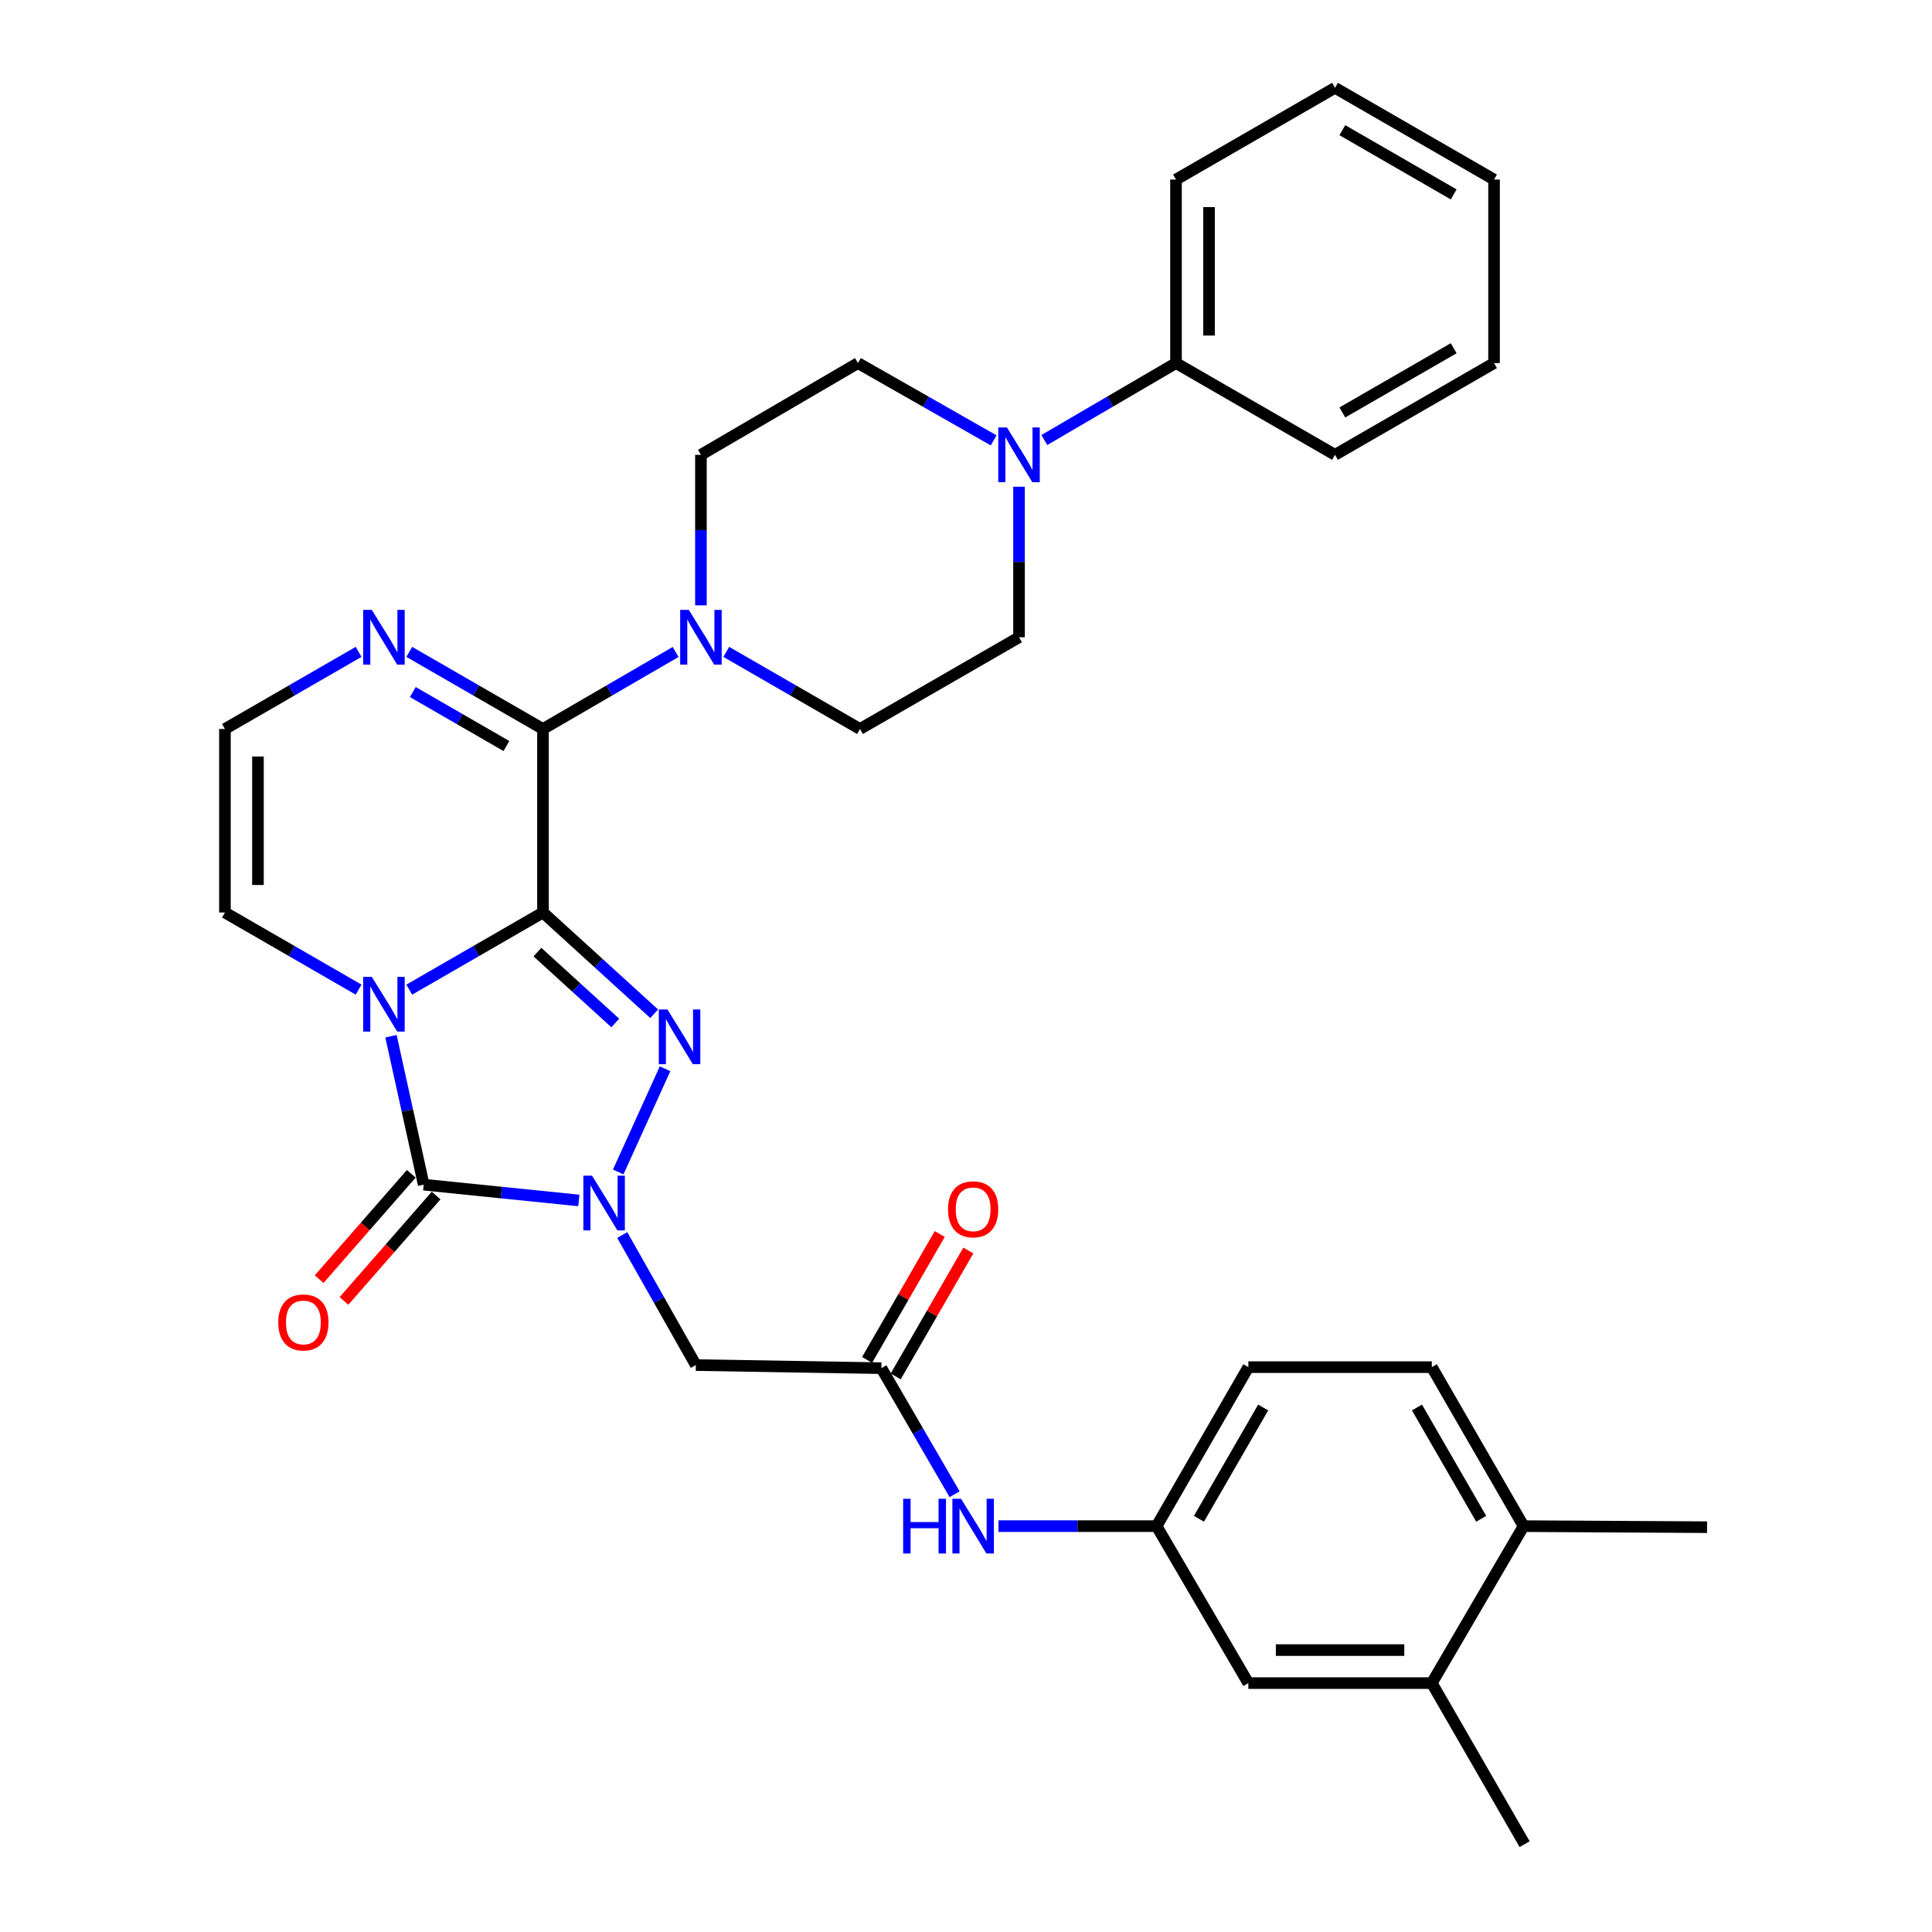 <?xml version='1.0' encoding='iso-8859-1'?>
<svg version='1.1' baseProfile='full'
              xmlns='http://www.w3.org/2000/svg'
                      xmlns:rdkit='http://www.rdkit.org/xml'
                      xmlns:xlink='http://www.w3.org/1999/xlink'
                  xml:space='preserve'
width='1000px' height='1000px' viewBox='0 0 1000 1000'>
<!-- END OF HEADER -->
<rect style='opacity:1.0;fill:#FFFFFF;stroke:none' width='1000' height='1000' x='0' y='0'> </rect>
<path class='bond-0' d='M 281.041,472.311 L 246.44,492.271' style='fill:none;fill-rule:evenodd;stroke:#000000;stroke-width:6px;stroke-linecap:butt;stroke-linejoin:miter;stroke-opacity:1' />
<path class='bond-0' d='M 246.44,492.271 L 211.839,512.232' style='fill:none;fill-rule:evenodd;stroke:#0000FF;stroke-width:6px;stroke-linecap:butt;stroke-linejoin:miter;stroke-opacity:1' />
<path class='bond-1' d='M 281.041,472.311 L 309.823,498.515' style='fill:none;fill-rule:evenodd;stroke:#000000;stroke-width:6px;stroke-linecap:butt;stroke-linejoin:miter;stroke-opacity:1' />
<path class='bond-1' d='M 309.823,498.515 L 338.605,524.718' style='fill:none;fill-rule:evenodd;stroke:#0000FF;stroke-width:6px;stroke-linecap:butt;stroke-linejoin:miter;stroke-opacity:1' />
<path class='bond-1' d='M 278.169,492.811 L 298.317,511.153' style='fill:none;fill-rule:evenodd;stroke:#000000;stroke-width:6px;stroke-linecap:butt;stroke-linejoin:miter;stroke-opacity:1' />
<path class='bond-1' d='M 298.317,511.153 L 318.464,529.496' style='fill:none;fill-rule:evenodd;stroke:#0000FF;stroke-width:6px;stroke-linecap:butt;stroke-linejoin:miter;stroke-opacity:1' />
<path class='bond-4' d='M 281.041,472.311 L 281.041,377.326' style='fill:none;fill-rule:evenodd;stroke:#000000;stroke-width:6px;stroke-linecap:butt;stroke-linejoin:miter;stroke-opacity:1' />
<path class='bond-3' d='M 202.372,536.349 L 210.841,574.764' style='fill:none;fill-rule:evenodd;stroke:#0000FF;stroke-width:6px;stroke-linecap:butt;stroke-linejoin:miter;stroke-opacity:1' />
<path class='bond-3' d='M 210.841,574.764 L 219.31,613.178' style='fill:none;fill-rule:evenodd;stroke:#000000;stroke-width:6px;stroke-linecap:butt;stroke-linejoin:miter;stroke-opacity:1' />
<path class='bond-10' d='M 185.608,512.231 L 151.016,492.271' style='fill:none;fill-rule:evenodd;stroke:#0000FF;stroke-width:6px;stroke-linecap:butt;stroke-linejoin:miter;stroke-opacity:1' />
<path class='bond-10' d='M 151.016,492.271 L 116.425,472.311' style='fill:none;fill-rule:evenodd;stroke:#000000;stroke-width:6px;stroke-linecap:butt;stroke-linejoin:miter;stroke-opacity:1' />
<path class='bond-2' d='M 344.235,553.194 L 319.984,606.615' style='fill:none;fill-rule:evenodd;stroke:#0000FF;stroke-width:6px;stroke-linecap:butt;stroke-linejoin:miter;stroke-opacity:1' />
<path class='bond-6' d='M 322.069,639.253 L 341.118,672.905' style='fill:none;fill-rule:evenodd;stroke:#0000FF;stroke-width:6px;stroke-linecap:butt;stroke-linejoin:miter;stroke-opacity:1' />
<path class='bond-6' d='M 341.118,672.905 L 360.168,706.558' style='fill:none;fill-rule:evenodd;stroke:#000000;stroke-width:6px;stroke-linecap:butt;stroke-linejoin:miter;stroke-opacity:1' />
<path class='bond-33' d='M 299.603,621.351 L 259.456,617.265' style='fill:none;fill-rule:evenodd;stroke:#0000FF;stroke-width:6px;stroke-linecap:butt;stroke-linejoin:miter;stroke-opacity:1' />
<path class='bond-33' d='M 259.456,617.265 L 219.31,613.178' style='fill:none;fill-rule:evenodd;stroke:#000000;stroke-width:6px;stroke-linecap:butt;stroke-linejoin:miter;stroke-opacity:1' />
<path class='bond-12' d='M 212.876,607.553 L 189.029,634.828' style='fill:none;fill-rule:evenodd;stroke:#000000;stroke-width:6px;stroke-linecap:butt;stroke-linejoin:miter;stroke-opacity:1' />
<path class='bond-12' d='M 189.029,634.828 L 165.182,662.104' style='fill:none;fill-rule:evenodd;stroke:#FF0000;stroke-width:6px;stroke-linecap:butt;stroke-linejoin:miter;stroke-opacity:1' />
<path class='bond-12' d='M 225.743,618.803 L 201.897,646.079' style='fill:none;fill-rule:evenodd;stroke:#000000;stroke-width:6px;stroke-linecap:butt;stroke-linejoin:miter;stroke-opacity:1' />
<path class='bond-12' d='M 201.897,646.079 L 178.05,673.354' style='fill:none;fill-rule:evenodd;stroke:#FF0000;stroke-width:6px;stroke-linecap:butt;stroke-linejoin:miter;stroke-opacity:1' />
<path class='bond-5' d='M 281.041,377.326 L 315.368,357.392' style='fill:none;fill-rule:evenodd;stroke:#000000;stroke-width:6px;stroke-linecap:butt;stroke-linejoin:miter;stroke-opacity:1' />
<path class='bond-5' d='M 315.368,357.392 L 349.694,337.458' style='fill:none;fill-rule:evenodd;stroke:#0000FF;stroke-width:6px;stroke-linecap:butt;stroke-linejoin:miter;stroke-opacity:1' />
<path class='bond-7' d='M 281.041,377.326 L 246.44,357.37' style='fill:none;fill-rule:evenodd;stroke:#000000;stroke-width:6px;stroke-linecap:butt;stroke-linejoin:miter;stroke-opacity:1' />
<path class='bond-7' d='M 246.44,357.37 L 211.839,337.413' style='fill:none;fill-rule:evenodd;stroke:#0000FF;stroke-width:6px;stroke-linecap:butt;stroke-linejoin:miter;stroke-opacity:1' />
<path class='bond-7' d='M 262.121,386.145 L 237.9,372.175' style='fill:none;fill-rule:evenodd;stroke:#000000;stroke-width:6px;stroke-linecap:butt;stroke-linejoin:miter;stroke-opacity:1' />
<path class='bond-7' d='M 237.9,372.175 L 213.68,358.206' style='fill:none;fill-rule:evenodd;stroke:#0000FF;stroke-width:6px;stroke-linecap:butt;stroke-linejoin:miter;stroke-opacity:1' />
<path class='bond-15' d='M 375.914,337.412 L 410.519,357.369' style='fill:none;fill-rule:evenodd;stroke:#0000FF;stroke-width:6px;stroke-linecap:butt;stroke-linejoin:miter;stroke-opacity:1' />
<path class='bond-15' d='M 410.519,357.369 L 445.125,377.326' style='fill:none;fill-rule:evenodd;stroke:#000000;stroke-width:6px;stroke-linecap:butt;stroke-linejoin:miter;stroke-opacity:1' />
<path class='bond-16' d='M 362.798,313.327 L 362.798,274.371' style='fill:none;fill-rule:evenodd;stroke:#0000FF;stroke-width:6px;stroke-linecap:butt;stroke-linejoin:miter;stroke-opacity:1' />
<path class='bond-16' d='M 362.798,274.371 L 362.798,235.414' style='fill:none;fill-rule:evenodd;stroke:#000000;stroke-width:6px;stroke-linecap:butt;stroke-linejoin:miter;stroke-opacity:1' />
<path class='bond-9' d='M 360.168,706.558 L 456.206,708.163' style='fill:none;fill-rule:evenodd;stroke:#000000;stroke-width:6px;stroke-linecap:butt;stroke-linejoin:miter;stroke-opacity:1' />
<path class='bond-11' d='M 185.608,337.414 L 151.016,357.37' style='fill:none;fill-rule:evenodd;stroke:#0000FF;stroke-width:6px;stroke-linecap:butt;stroke-linejoin:miter;stroke-opacity:1' />
<path class='bond-11' d='M 151.016,357.37 L 116.425,377.326' style='fill:none;fill-rule:evenodd;stroke:#000000;stroke-width:6px;stroke-linecap:butt;stroke-linejoin:miter;stroke-opacity:1' />
<path class='bond-8' d='M 514.304,227.93 L 479.192,207.928' style='fill:none;fill-rule:evenodd;stroke:#0000FF;stroke-width:6px;stroke-linecap:butt;stroke-linejoin:miter;stroke-opacity:1' />
<path class='bond-8' d='M 479.192,207.928 L 444.08,187.927' style='fill:none;fill-rule:evenodd;stroke:#000000;stroke-width:6px;stroke-linecap:butt;stroke-linejoin:miter;stroke-opacity:1' />
<path class='bond-21' d='M 540.535,227.762 L 574.616,207.845' style='fill:none;fill-rule:evenodd;stroke:#0000FF;stroke-width:6px;stroke-linecap:butt;stroke-linejoin:miter;stroke-opacity:1' />
<path class='bond-21' d='M 574.616,207.845 L 608.696,187.927' style='fill:none;fill-rule:evenodd;stroke:#000000;stroke-width:6px;stroke-linecap:butt;stroke-linejoin:miter;stroke-opacity:1' />
<path class='bond-35' d='M 527.442,251.935 L 527.442,290.892' style='fill:none;fill-rule:evenodd;stroke:#0000FF;stroke-width:6px;stroke-linecap:butt;stroke-linejoin:miter;stroke-opacity:1' />
<path class='bond-35' d='M 527.442,290.892 L 527.442,329.848' style='fill:none;fill-rule:evenodd;stroke:#000000;stroke-width:6px;stroke-linecap:butt;stroke-linejoin:miter;stroke-opacity:1' />
<path class='bond-13' d='M 456.206,708.163 L 475.152,740.784' style='fill:none;fill-rule:evenodd;stroke:#000000;stroke-width:6px;stroke-linecap:butt;stroke-linejoin:miter;stroke-opacity:1' />
<path class='bond-13' d='M 475.152,740.784 L 494.097,773.406' style='fill:none;fill-rule:evenodd;stroke:#0000FF;stroke-width:6px;stroke-linecap:butt;stroke-linejoin:miter;stroke-opacity:1' />
<path class='bond-23' d='M 463.609,712.434 L 482.409,679.847' style='fill:none;fill-rule:evenodd;stroke:#000000;stroke-width:6px;stroke-linecap:butt;stroke-linejoin:miter;stroke-opacity:1' />
<path class='bond-23' d='M 482.409,679.847 L 501.21,647.261' style='fill:none;fill-rule:evenodd;stroke:#FF0000;stroke-width:6px;stroke-linecap:butt;stroke-linejoin:miter;stroke-opacity:1' />
<path class='bond-23' d='M 448.804,703.892 L 467.604,671.306' style='fill:none;fill-rule:evenodd;stroke:#000000;stroke-width:6px;stroke-linecap:butt;stroke-linejoin:miter;stroke-opacity:1' />
<path class='bond-23' d='M 467.604,671.306 L 486.405,638.72' style='fill:none;fill-rule:evenodd;stroke:#FF0000;stroke-width:6px;stroke-linecap:butt;stroke-linejoin:miter;stroke-opacity:1' />
<path class='bond-34' d='M 116.425,472.311 L 116.425,377.326' style='fill:none;fill-rule:evenodd;stroke:#000000;stroke-width:6px;stroke-linecap:butt;stroke-linejoin:miter;stroke-opacity:1' />
<path class='bond-34' d='M 133.517,458.063 L 133.517,391.574' style='fill:none;fill-rule:evenodd;stroke:#000000;stroke-width:6px;stroke-linecap:butt;stroke-linejoin:miter;stroke-opacity:1' />
<path class='bond-19' d='M 516.808,789.93 L 557.729,789.93' style='fill:none;fill-rule:evenodd;stroke:#0000FF;stroke-width:6px;stroke-linecap:butt;stroke-linejoin:miter;stroke-opacity:1' />
<path class='bond-19' d='M 557.729,789.93 L 598.65,789.93' style='fill:none;fill-rule:evenodd;stroke:#000000;stroke-width:6px;stroke-linecap:butt;stroke-linejoin:miter;stroke-opacity:1' />
<path class='bond-14' d='M 741.103,871.174 L 646.137,871.174' style='fill:none;fill-rule:evenodd;stroke:#000000;stroke-width:6px;stroke-linecap:butt;stroke-linejoin:miter;stroke-opacity:1' />
<path class='bond-14' d='M 726.858,854.082 L 660.382,854.082' style='fill:none;fill-rule:evenodd;stroke:#000000;stroke-width:6px;stroke-linecap:butt;stroke-linejoin:miter;stroke-opacity:1' />
<path class='bond-26' d='M 741.103,871.174 L 789.151,954.545' style='fill:none;fill-rule:evenodd;stroke:#000000;stroke-width:6px;stroke-linecap:butt;stroke-linejoin:miter;stroke-opacity:1' />
<path class='bond-37' d='M 741.103,871.174 L 788.591,789.93' style='fill:none;fill-rule:evenodd;stroke:#000000;stroke-width:6px;stroke-linecap:butt;stroke-linejoin:miter;stroke-opacity:1' />
<path class='bond-17' d='M 445.125,377.326 L 527.442,329.848' style='fill:none;fill-rule:evenodd;stroke:#000000;stroke-width:6px;stroke-linecap:butt;stroke-linejoin:miter;stroke-opacity:1' />
<path class='bond-18' d='M 362.798,235.414 L 444.08,187.927' style='fill:none;fill-rule:evenodd;stroke:#000000;stroke-width:6px;stroke-linecap:butt;stroke-linejoin:miter;stroke-opacity:1' />
<path class='bond-20' d='M 598.65,789.93 L 646.137,871.174' style='fill:none;fill-rule:evenodd;stroke:#000000;stroke-width:6px;stroke-linecap:butt;stroke-linejoin:miter;stroke-opacity:1' />
<path class='bond-25' d='M 598.65,789.93 L 646.137,707.631' style='fill:none;fill-rule:evenodd;stroke:#000000;stroke-width:6px;stroke-linecap:butt;stroke-linejoin:miter;stroke-opacity:1' />
<path class='bond-25' d='M 620.577,786.127 L 653.819,728.518' style='fill:none;fill-rule:evenodd;stroke:#000000;stroke-width:6px;stroke-linecap:butt;stroke-linejoin:miter;stroke-opacity:1' />
<path class='bond-28' d='M 608.696,187.927 L 608.696,92.942' style='fill:none;fill-rule:evenodd;stroke:#000000;stroke-width:6px;stroke-linecap:butt;stroke-linejoin:miter;stroke-opacity:1' />
<path class='bond-28' d='M 625.788,173.679 L 625.788,107.19' style='fill:none;fill-rule:evenodd;stroke:#000000;stroke-width:6px;stroke-linecap:butt;stroke-linejoin:miter;stroke-opacity:1' />
<path class='bond-29' d='M 608.696,187.927 L 690.995,235.414' style='fill:none;fill-rule:evenodd;stroke:#000000;stroke-width:6px;stroke-linecap:butt;stroke-linejoin:miter;stroke-opacity:1' />
<path class='bond-22' d='M 788.591,789.93 L 741.103,707.631' style='fill:none;fill-rule:evenodd;stroke:#000000;stroke-width:6px;stroke-linecap:butt;stroke-linejoin:miter;stroke-opacity:1' />
<path class='bond-22' d='M 766.663,786.127 L 733.422,728.518' style='fill:none;fill-rule:evenodd;stroke:#000000;stroke-width:6px;stroke-linecap:butt;stroke-linejoin:miter;stroke-opacity:1' />
<path class='bond-27' d='M 788.591,789.93 L 883.575,790.471' style='fill:none;fill-rule:evenodd;stroke:#000000;stroke-width:6px;stroke-linecap:butt;stroke-linejoin:miter;stroke-opacity:1' />
<path class='bond-24' d='M 741.103,707.631 L 646.137,707.631' style='fill:none;fill-rule:evenodd;stroke:#000000;stroke-width:6px;stroke-linecap:butt;stroke-linejoin:miter;stroke-opacity:1' />
<path class='bond-31' d='M 608.696,92.942 L 690.995,45.455' style='fill:none;fill-rule:evenodd;stroke:#000000;stroke-width:6px;stroke-linecap:butt;stroke-linejoin:miter;stroke-opacity:1' />
<path class='bond-30' d='M 690.995,235.414 L 773.312,187.927' style='fill:none;fill-rule:evenodd;stroke:#000000;stroke-width:6px;stroke-linecap:butt;stroke-linejoin:miter;stroke-opacity:1' />
<path class='bond-30' d='M 694.801,213.486 L 752.424,180.245' style='fill:none;fill-rule:evenodd;stroke:#000000;stroke-width:6px;stroke-linecap:butt;stroke-linejoin:miter;stroke-opacity:1' />
<path class='bond-32' d='M 773.312,187.927 L 773.312,92.942' style='fill:none;fill-rule:evenodd;stroke:#000000;stroke-width:6px;stroke-linecap:butt;stroke-linejoin:miter;stroke-opacity:1' />
<path class='bond-36' d='M 690.995,45.455 L 773.312,92.942' style='fill:none;fill-rule:evenodd;stroke:#000000;stroke-width:6px;stroke-linecap:butt;stroke-linejoin:miter;stroke-opacity:1' />
<path class='bond-36' d='M 694.801,67.383 L 752.424,100.624' style='fill:none;fill-rule:evenodd;stroke:#000000;stroke-width:6px;stroke-linecap:butt;stroke-linejoin:miter;stroke-opacity:1' />
<path  class='atom-1' d='M 192.463 505.638
L 201.743 520.638
Q 202.663 522.118, 204.143 524.798
Q 205.623 527.478, 205.703 527.638
L 205.703 505.638
L 209.463 505.638
L 209.463 533.958
L 205.583 533.958
L 195.623 517.558
Q 194.463 515.638, 193.223 513.438
Q 192.023 511.238, 191.663 510.558
L 191.663 533.958
L 187.983 533.958
L 187.983 505.638
L 192.463 505.638
' fill='#0000FF'/>
<path  class='atom-2' d='M 345.476 522.512
L 354.756 537.512
Q 355.676 538.992, 357.156 541.672
Q 358.636 544.352, 358.716 544.512
L 358.716 522.512
L 362.476 522.512
L 362.476 550.832
L 358.596 550.832
L 348.636 534.432
Q 347.476 532.512, 346.236 530.312
Q 345.036 528.112, 344.676 527.432
L 344.676 550.832
L 340.996 550.832
L 340.996 522.512
L 345.476 522.512
' fill='#0000FF'/>
<path  class='atom-3' d='M 306.43 608.523
L 315.71 623.523
Q 316.63 625.003, 318.11 627.683
Q 319.59 630.363, 319.67 630.523
L 319.67 608.523
L 323.43 608.523
L 323.43 636.843
L 319.55 636.843
L 309.59 620.443
Q 308.43 618.523, 307.19 616.323
Q 305.99 614.123, 305.63 613.443
L 305.63 636.843
L 301.95 636.843
L 301.95 608.523
L 306.43 608.523
' fill='#0000FF'/>
<path  class='atom-6' d='M 356.538 315.688
L 365.818 330.688
Q 366.738 332.168, 368.218 334.848
Q 369.698 337.528, 369.778 337.688
L 369.778 315.688
L 373.538 315.688
L 373.538 344.008
L 369.658 344.008
L 359.698 327.608
Q 358.538 325.688, 357.298 323.488
Q 356.098 321.288, 355.738 320.608
L 355.738 344.008
L 352.058 344.008
L 352.058 315.688
L 356.538 315.688
' fill='#0000FF'/>
<path  class='atom-8' d='M 192.463 315.688
L 201.743 330.688
Q 202.663 332.168, 204.143 334.848
Q 205.623 337.528, 205.703 337.688
L 205.703 315.688
L 209.463 315.688
L 209.463 344.008
L 205.583 344.008
L 195.623 327.608
Q 194.463 325.688, 193.223 323.488
Q 192.023 321.288, 191.663 320.608
L 191.663 344.008
L 187.983 344.008
L 187.983 315.688
L 192.463 315.688
' fill='#0000FF'/>
<path  class='atom-9' d='M 521.182 221.254
L 530.462 236.254
Q 531.382 237.734, 532.862 240.414
Q 534.342 243.094, 534.422 243.254
L 534.422 221.254
L 538.182 221.254
L 538.182 249.574
L 534.302 249.574
L 524.342 233.174
Q 523.182 231.254, 521.942 229.054
Q 520.742 226.854, 520.382 226.174
L 520.382 249.574
L 516.702 249.574
L 516.702 221.254
L 521.182 221.254
' fill='#0000FF'/>
<path  class='atom-13' d='M 144.028 684.494
Q 144.028 677.694, 147.388 673.894
Q 150.748 670.094, 157.028 670.094
Q 163.308 670.094, 166.668 673.894
Q 170.028 677.694, 170.028 684.494
Q 170.028 691.374, 166.628 695.294
Q 163.228 699.174, 157.028 699.174
Q 150.788 699.174, 147.388 695.294
Q 144.028 691.414, 144.028 684.494
M 157.028 695.974
Q 161.348 695.974, 163.668 693.094
Q 166.028 690.174, 166.028 684.494
Q 166.028 678.934, 163.668 676.134
Q 161.348 673.294, 157.028 673.294
Q 152.708 673.294, 150.348 676.094
Q 148.028 678.894, 148.028 684.494
Q 148.028 690.214, 150.348 693.094
Q 152.708 695.974, 157.028 695.974
' fill='#FF0000'/>
<path  class='atom-14' d='M 467.474 775.77
L 471.314 775.77
L 471.314 787.81
L 485.794 787.81
L 485.794 775.77
L 489.634 775.77
L 489.634 804.09
L 485.794 804.09
L 485.794 791.01
L 471.314 791.01
L 471.314 804.09
L 467.474 804.09
L 467.474 775.77
' fill='#0000FF'/>
<path  class='atom-14' d='M 497.434 775.77
L 506.714 790.77
Q 507.634 792.25, 509.114 794.93
Q 510.594 797.61, 510.674 797.77
L 510.674 775.77
L 514.434 775.77
L 514.434 804.09
L 510.554 804.09
L 500.594 787.69
Q 499.434 785.77, 498.194 783.57
Q 496.994 781.37, 496.634 780.69
L 496.634 804.09
L 492.954 804.09
L 492.954 775.77
L 497.434 775.77
' fill='#0000FF'/>
<path  class='atom-24' d='M 490.694 625.935
Q 490.694 619.135, 494.054 615.335
Q 497.414 611.535, 503.694 611.535
Q 509.974 611.535, 513.334 615.335
Q 516.694 619.135, 516.694 625.935
Q 516.694 632.815, 513.294 636.735
Q 509.894 640.615, 503.694 640.615
Q 497.454 640.615, 494.054 636.735
Q 490.694 632.855, 490.694 625.935
M 503.694 637.415
Q 508.014 637.415, 510.334 634.535
Q 512.694 631.615, 512.694 625.935
Q 512.694 620.375, 510.334 617.575
Q 508.014 614.735, 503.694 614.735
Q 499.374 614.735, 497.014 617.535
Q 494.694 620.335, 494.694 625.935
Q 494.694 631.655, 497.014 634.535
Q 499.374 637.415, 503.694 637.415
' fill='#FF0000'/>
</svg>
